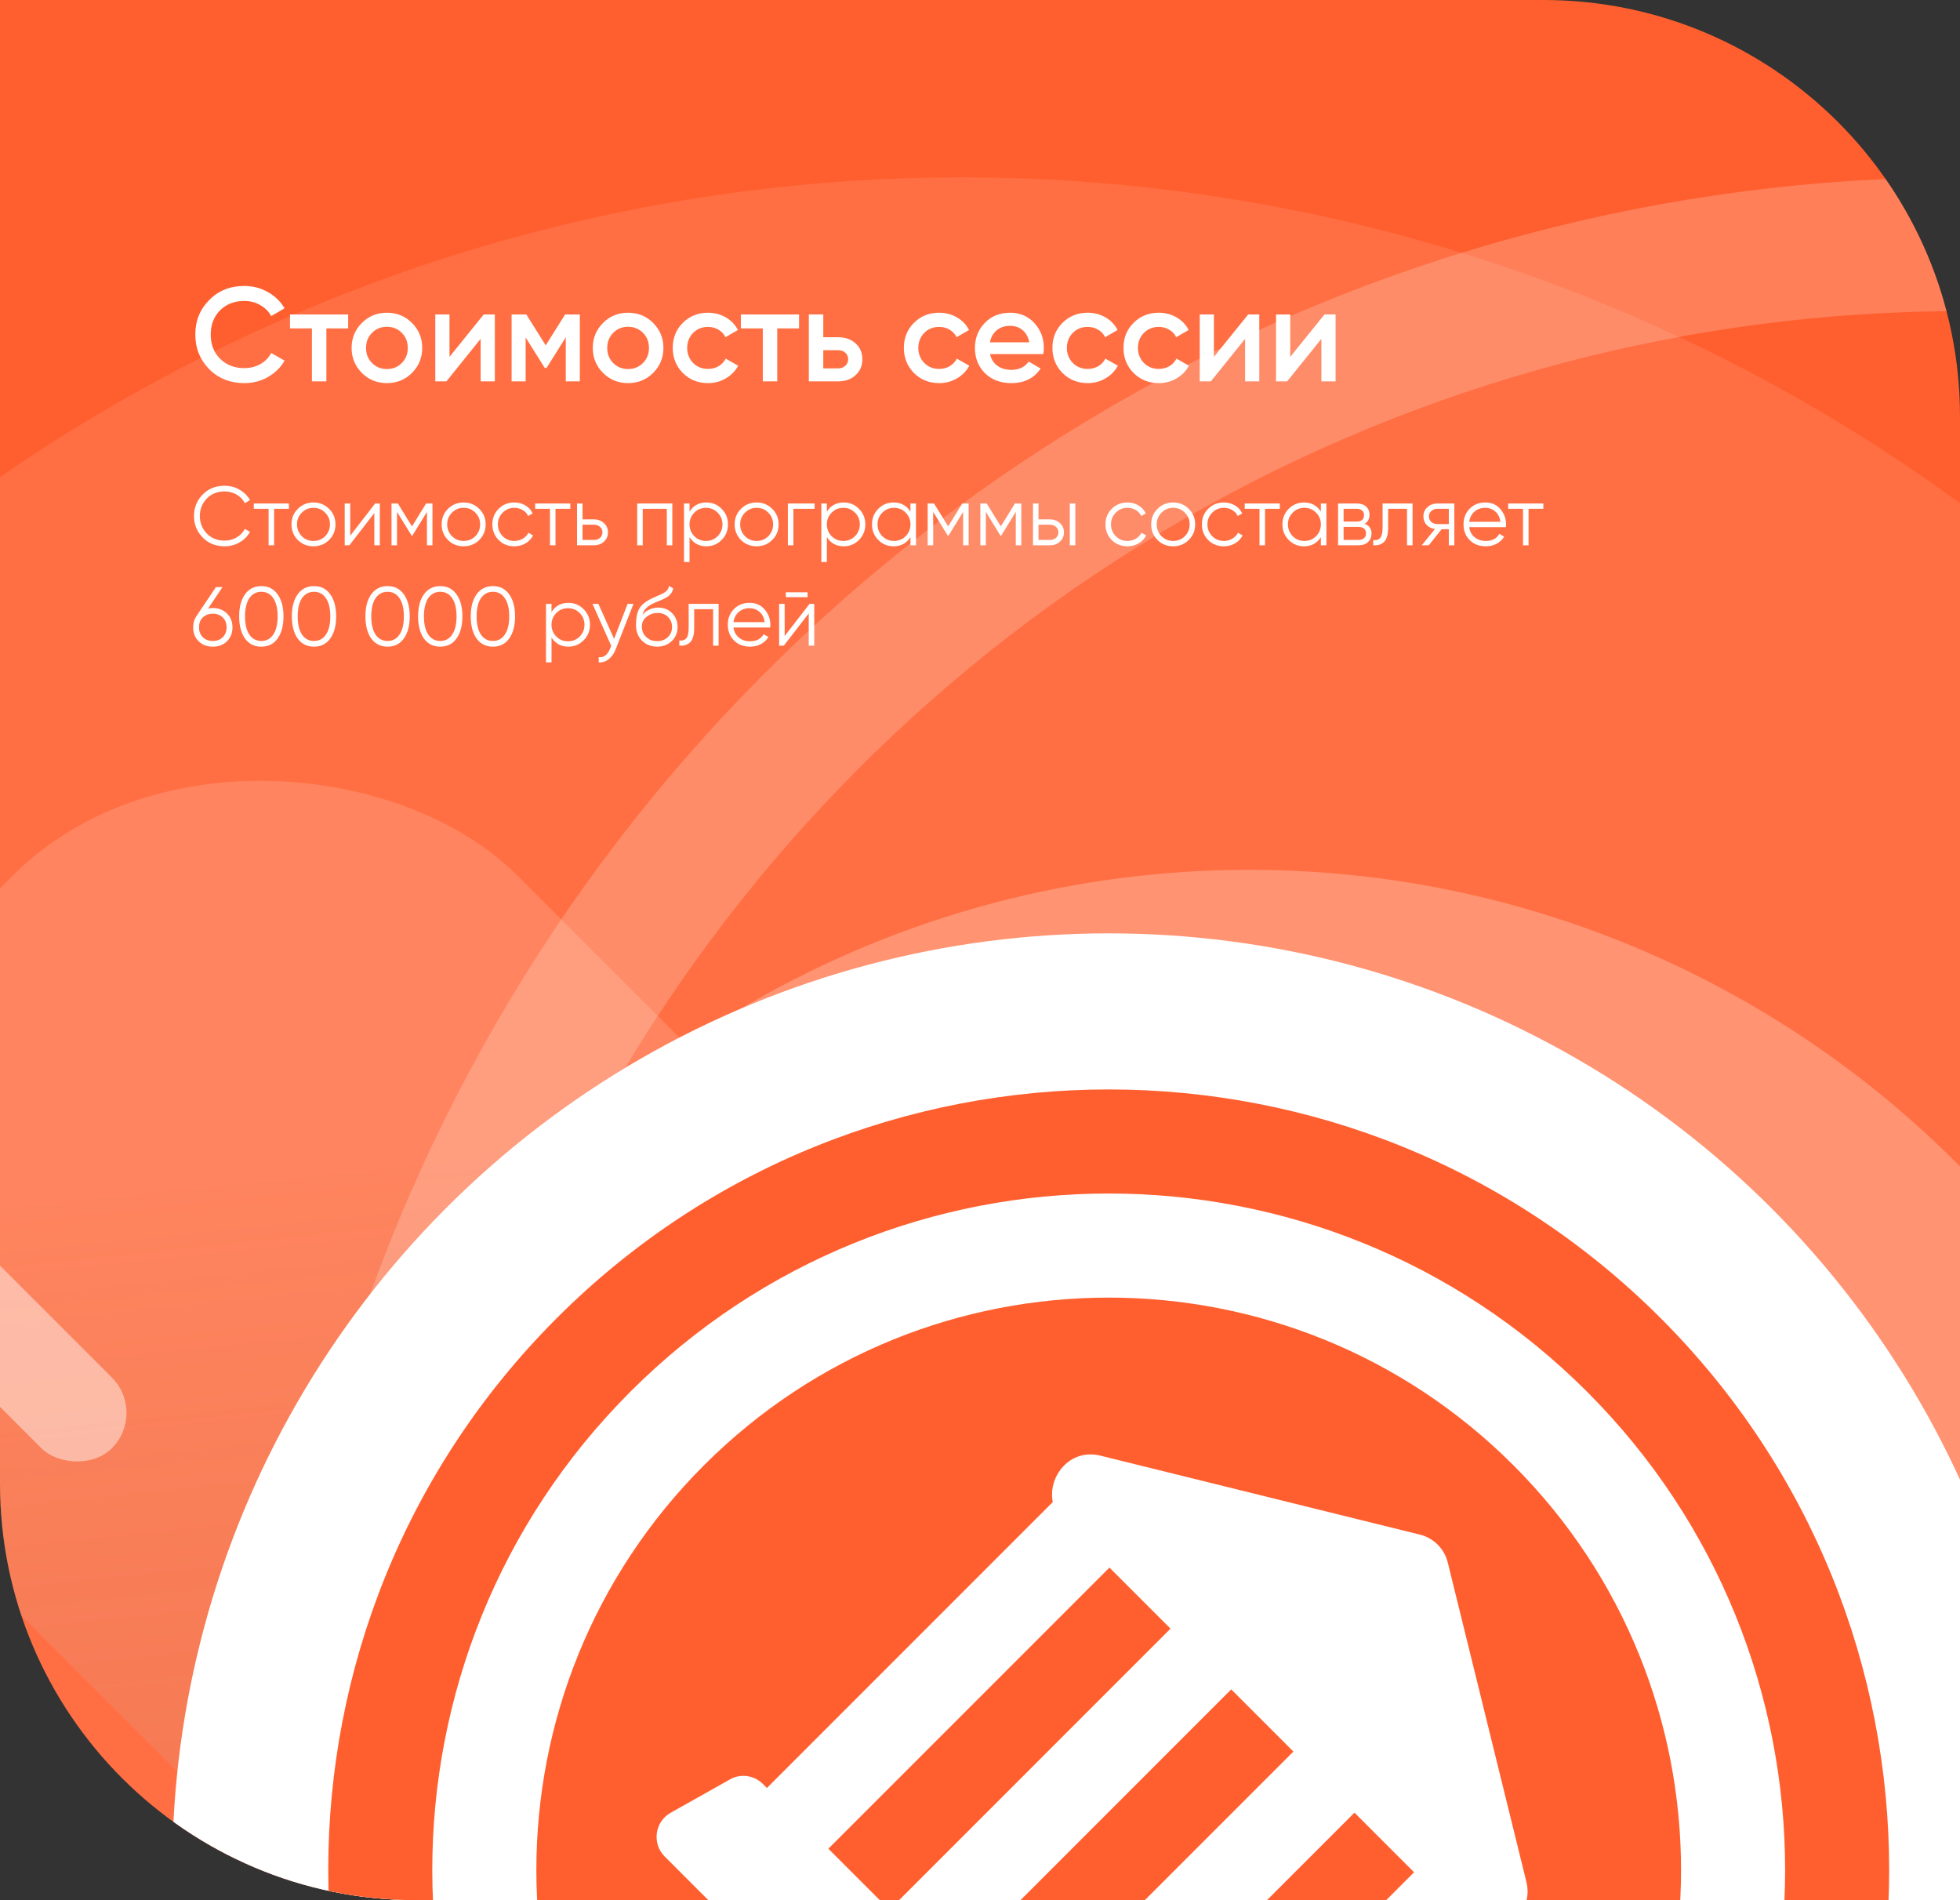 <?xml version="1.0" encoding="UTF-8"?> <svg xmlns="http://www.w3.org/2000/svg" width="586" height="568" viewBox="0 0 586 568" fill="none"><rect x="0" y="0" width="586" height="568" fill="#333333" stroke="none"/><g clip-path="url(#clip0_398_210)"><path d="M0 0L461.44 8.06807e-05C530.233 9.27088e-05 586 55.768 586 124.56L586 568L124.56 568C55.767 568 -8.95616e-05 512.232 -7.75335e-05 443.44L0 0Z" fill="#FF5F2F"></path><circle cx="287.48" cy="559" r="506" fill="white" fill-opacity="0.1"></circle><circle cx="586.48" cy="559" r="486" stroke="white" stroke-opacity="0.2" stroke-width="40"></circle><circle cx="373.48" cy="559" r="299" fill="white" fill-opacity="0.25"></circle><rect opacity="0.15" x="610.866" y="717.895" width="261.274" height="751.803" rx="106.766" transform="rotate(135 610.866 717.895)" fill="url(#paint0_linear_398_210)"></rect><rect opacity="0.15" x="-430.386" y="139.213" width="84.629" height="535.845" rx="42.314" transform="rotate(-45 -430.386 139.213)" fill="url(#paint1_linear_398_210)"></rect><rect opacity="0.46" x="-34.783" y="385.748" width="29.837" height="81.587" rx="14.919" transform="rotate(-45 -34.783 385.748)" fill="white"></rect><circle cx="331.48" cy="559" r="280" fill="white"></circle><g clip-path="url(#clip1_398_210)"><path d="M247.66 552.62L331.7 468.58L349.96 486.84L265.92 570.88L247.66 552.62ZM284.07 589.03L368.11 504.99L386.7 523.58L302.66 607.62L284.07 589.03ZM320.92 625.88L404.96 541.84L422.78 559.66L338.74 643.7L320.92 625.88Z" fill="#FF5F2F"></path><path d="M210.48 680C277.305 746.825 385.655 746.825 452.48 680C519.305 613.175 519.305 504.825 452.48 438C385.655 371.175 277.305 371.175 210.48 438C143.655 504.825 143.655 613.175 210.48 680ZM348.97 689.57C346.33 694.63 339.62 695.62 335.66 691.88L198.71 554.93C194.86 551.08 195.74 544.48 200.58 541.84L218.18 531.94C221.37 530.07 225.44 530.62 228.08 533.26L229.29 534.47L314.76 449C313.22 441.3 319.93 432.83 329.06 435.14L424.32 458.68C428.61 459.67 431.91 462.97 432.9 467.26L456.33 562.41C458.64 571.54 450.17 578.25 442.36 576.6L357 661.96L356.67 661.63C359.2 664.16 359.86 668.12 358.21 671.31L348.97 689.57Z" fill="#FF5F2F"></path><path d="M496.48 394C405.356 302.876 257.604 302.876 166.48 394C75.356 485.124 75.356 632.876 166.48 724C257.604 815.124 405.356 815.124 496.48 724C587.604 632.876 587.604 485.124 496.48 394ZM188.48 416C267.46 337.02 395.5 337.02 474.48 416C553.46 494.98 553.46 623.02 474.48 702C395.5 780.98 267.46 780.98 188.48 702C109.5 623.02 109.5 494.98 188.48 416Z" fill="#FF5F2F"></path></g><path d="M67.175 163.3C64.508 163.3 62.317 162.425 60.6 160.675C58.867 158.908 58 156.767 58 154.25C58 151.733 58.867 149.592 60.6 147.825C62.317 146.075 64.508 145.2 67.175 145.2C68.775 145.2 70.25 145.592 71.6 146.375C72.95 147.142 74 148.183 74.75 149.5L73.2 150.4C72.65 149.333 71.834 148.483 70.75 147.85C69.667 147.217 68.475 146.9 67.175 146.9C64.975 146.9 63.192 147.608 61.825 149.025C60.442 150.458 59.75 152.2 59.75 154.25C59.75 156.3 60.442 158.042 61.825 159.475C63.192 160.892 64.975 161.6 67.175 161.6C68.475 161.6 69.667 161.283 70.75 160.65C71.834 160.017 72.65 159.167 73.2 158.1L74.75 158.975C74.034 160.292 72.992 161.342 71.625 162.125C70.258 162.908 68.775 163.3 67.175 163.3ZM75.878 150.5H86.378V152.1H81.953V163H80.303V152.1H75.878V150.5ZM98.376 161.425C97.092 162.675 95.542 163.3 93.725 163.3C91.876 163.3 90.317 162.675 89.05 161.425C87.784 160.158 87.15 158.6 87.15 156.75C87.15 154.9 87.784 153.35 89.05 152.1C90.317 150.833 91.876 150.2 93.725 150.2C95.559 150.2 97.109 150.833 98.376 152.1C99.659 153.35 100.301 154.9 100.301 156.75C100.301 158.583 99.659 160.142 98.376 161.425ZM90.225 160.275C91.175 161.225 92.342 161.7 93.725 161.7C95.109 161.7 96.275 161.225 97.225 160.275C98.175 159.292 98.65 158.117 98.65 156.75C98.65 155.367 98.175 154.2 97.225 153.25C96.275 152.283 95.109 151.8 93.725 151.8C92.342 151.8 91.175 152.283 90.225 153.25C89.275 154.2 88.8 155.367 88.8 156.75C88.8 158.117 89.275 159.292 90.225 160.275ZM104.712 160.125L112.162 150.5H113.562V163H111.912V153.375L104.462 163H103.062V150.5H104.712V160.125ZM127.401 150.5H129.301V163H127.651V153.025L123.276 160.125H123.076L118.701 153.025V163H117.051V150.5H118.951L123.176 157.35L127.401 150.5ZM143.273 161.425C141.99 162.675 140.44 163.3 138.623 163.3C136.773 163.3 135.215 162.675 133.948 161.425C132.681 160.158 132.048 158.6 132.048 156.75C132.048 154.9 132.681 153.35 133.948 152.1C135.215 150.833 136.773 150.2 138.623 150.2C140.456 150.2 142.006 150.833 143.273 152.1C144.556 153.35 145.198 154.9 145.198 156.75C145.198 158.583 144.556 160.142 143.273 161.425ZM135.123 160.275C136.073 161.225 137.24 161.7 138.623 161.7C140.006 161.7 141.173 161.225 142.123 160.275C143.073 159.292 143.548 158.117 143.548 156.75C143.548 155.367 143.073 154.2 142.123 153.25C141.173 152.283 140.006 151.8 138.623 151.8C137.24 151.8 136.073 152.283 135.123 153.25C134.173 154.2 133.698 155.367 133.698 156.75C133.698 158.117 134.173 159.292 135.123 160.275ZM153.784 163.3C151.901 163.3 150.334 162.675 149.084 161.425C147.834 160.142 147.209 158.583 147.209 156.75C147.209 154.9 147.834 153.35 149.084 152.1C150.334 150.833 151.901 150.2 153.784 150.2C155.017 150.2 156.126 150.5 157.109 151.1C158.092 151.683 158.809 152.475 159.259 153.475L157.909 154.25C157.576 153.5 157.034 152.908 156.284 152.475C155.551 152.025 154.717 151.8 153.784 151.8C152.401 151.8 151.234 152.283 150.284 153.25C149.334 154.2 148.859 155.367 148.859 156.75C148.859 158.117 149.334 159.292 150.284 160.275C151.234 161.225 152.401 161.7 153.784 161.7C154.701 161.7 155.526 161.483 156.259 161.05C157.009 160.617 157.592 160.017 158.009 159.25L159.384 160.05C158.867 161.05 158.109 161.842 157.109 162.425C156.109 163.008 155.001 163.3 153.784 163.3ZM160.009 150.5H170.509V152.1H166.084V163H164.434V152.1H160.009V150.5ZM174.17 155.25H177.595C178.745 155.25 179.728 155.617 180.545 156.35C181.361 157.067 181.77 157.992 181.77 159.125C181.77 160.275 181.361 161.208 180.545 161.925C179.761 162.642 178.778 163 177.595 163H172.52V150.5H174.17V155.25ZM174.17 161.4H177.595C178.311 161.4 178.911 161.192 179.395 160.775C179.878 160.342 180.12 159.792 180.12 159.125C180.12 158.458 179.878 157.917 179.395 157.5C178.911 157.067 178.311 156.85 177.595 156.85H174.17V161.4ZM190.513 150.5H201.013V163H199.363V152.1H192.163V163H190.513V150.5ZM211.202 150.2C212.985 150.2 214.502 150.833 215.752 152.1C217.019 153.367 217.652 154.917 217.652 156.75C217.652 158.583 217.019 160.133 215.752 161.4C214.502 162.667 212.985 163.3 211.202 163.3C208.985 163.3 207.302 162.383 206.152 160.55V168H204.502V150.5H206.152V152.95C207.302 151.117 208.985 150.2 211.202 150.2ZM207.577 160.275C208.527 161.225 209.694 161.7 211.077 161.7C212.46 161.7 213.627 161.225 214.577 160.275C215.527 159.292 216.002 158.117 216.002 156.75C216.002 155.367 215.527 154.2 214.577 153.25C213.627 152.283 212.46 151.8 211.077 151.8C209.694 151.8 208.527 152.283 207.577 153.25C206.627 154.2 206.152 155.367 206.152 156.75C206.152 158.117 206.627 159.292 207.577 160.275ZM230.871 161.425C229.587 162.675 228.037 163.3 226.221 163.3C224.371 163.3 222.812 162.675 221.546 161.425C220.279 160.158 219.646 158.6 219.646 156.75C219.646 154.9 220.279 153.35 221.546 152.1C222.812 150.833 224.371 150.2 226.221 150.2C228.054 150.2 229.604 150.833 230.871 152.1C232.154 153.35 232.796 154.9 232.796 156.75C232.796 158.583 232.154 160.142 230.871 161.425ZM222.721 160.275C223.671 161.225 224.837 161.7 226.221 161.7C227.604 161.7 228.771 161.225 229.721 160.275C230.671 159.292 231.146 158.117 231.146 156.75C231.146 155.367 230.671 154.2 229.721 153.25C228.771 152.283 227.604 151.8 226.221 151.8C224.837 151.8 223.671 152.283 222.721 153.25C221.771 154.2 221.296 155.367 221.296 156.75C221.296 158.117 221.771 159.292 222.721 160.275ZM235.557 150.5H243.557V152.1H237.207V163H235.557V150.5ZM252.267 150.2C254.05 150.2 255.567 150.833 256.817 152.1C258.083 153.367 258.717 154.917 258.717 156.75C258.717 158.583 258.083 160.133 256.817 161.4C255.567 162.667 254.05 163.3 252.267 163.3C250.05 163.3 248.367 162.383 247.217 160.55V168H245.567V150.5H247.217V152.95C248.367 151.117 250.05 150.2 252.267 150.2ZM248.642 160.275C249.592 161.225 250.758 161.7 252.142 161.7C253.525 161.7 254.692 161.225 255.642 160.275C256.592 159.292 257.067 158.117 257.067 156.75C257.067 155.367 256.592 154.2 255.642 153.25C254.692 152.283 253.525 151.8 252.142 151.8C250.758 151.8 249.592 152.283 248.642 153.25C247.692 154.2 247.217 155.367 247.217 156.75C247.217 158.117 247.692 159.292 248.642 160.275ZM272.21 152.95V150.5H273.86V163H272.21V160.55C271.06 162.383 269.377 163.3 267.16 163.3C265.377 163.3 263.852 162.667 262.585 161.4C261.335 160.133 260.71 158.583 260.71 156.75C260.71 154.917 261.335 153.367 262.585 152.1C263.852 150.833 265.377 150.2 267.16 150.2C269.377 150.2 271.06 151.117 272.21 152.95ZM263.785 160.275C264.735 161.225 265.902 161.7 267.285 161.7C268.668 161.7 269.835 161.225 270.785 160.275C271.735 159.292 272.21 158.117 272.21 156.75C272.21 155.367 271.735 154.2 270.785 153.25C269.835 152.283 268.668 151.8 267.285 151.8C265.902 151.8 264.735 152.283 263.785 153.25C262.835 154.2 262.36 155.367 262.36 156.75C262.36 158.117 262.835 159.292 263.785 160.275ZM287.704 150.5H289.604V163H287.954V153.025L283.579 160.125H283.379L279.004 153.025V163H277.354V150.5H279.254L283.479 157.35L287.704 150.5ZM303.451 150.5H305.351V163H303.701V153.025L299.326 160.125H299.126L294.751 153.025V163H293.101V150.5H295.001L299.226 157.35L303.451 150.5ZM310.498 155.25H313.923C315.073 155.25 316.056 155.617 316.873 156.35C317.689 157.067 318.098 157.992 318.098 159.125C318.098 160.275 317.689 161.208 316.873 161.925C316.089 162.642 315.106 163 313.923 163H308.848V150.5H310.498V155.25ZM319.848 163V150.5H321.498V163H319.848ZM310.498 161.4H313.923C314.639 161.4 315.239 161.192 315.723 160.775C316.206 160.342 316.448 159.792 316.448 159.125C316.448 158.458 316.206 157.917 315.723 157.5C315.239 157.067 314.639 156.85 313.923 156.85H310.498V161.4ZM337.085 163.3C335.202 163.3 333.635 162.675 332.385 161.425C331.135 160.142 330.51 158.583 330.51 156.75C330.51 154.9 331.135 153.35 332.385 152.1C333.635 150.833 335.202 150.2 337.085 150.2C338.318 150.2 339.427 150.5 340.41 151.1C341.393 151.683 342.11 152.475 342.56 153.475L341.21 154.25C340.877 153.5 340.335 152.908 339.585 152.475C338.852 152.025 338.018 151.8 337.085 151.8C335.702 151.8 334.535 152.283 333.585 153.25C332.635 154.2 332.16 155.367 332.16 156.75C332.16 158.117 332.635 159.292 333.585 160.275C334.535 161.225 335.702 161.7 337.085 161.7C338.002 161.7 338.827 161.483 339.56 161.05C340.31 160.617 340.893 160.017 341.31 159.25L342.685 160.05C342.168 161.05 341.41 161.842 340.41 162.425C339.41 163.008 338.302 163.3 337.085 163.3ZM355.407 161.425C354.123 162.675 352.573 163.3 350.757 163.3C348.907 163.3 347.348 162.675 346.082 161.425C344.815 160.158 344.182 158.6 344.182 156.75C344.182 154.9 344.815 153.35 346.082 152.1C347.348 150.833 348.907 150.2 350.757 150.2C352.59 150.2 354.14 150.833 355.407 152.1C356.69 153.35 357.332 154.9 357.332 156.75C357.332 158.583 356.69 160.142 355.407 161.425ZM347.257 160.275C348.207 161.225 349.373 161.7 350.757 161.7C352.14 161.7 353.307 161.225 354.257 160.275C355.207 159.292 355.682 158.117 355.682 156.75C355.682 155.367 355.207 154.2 354.257 153.25C353.307 152.283 352.14 151.8 350.757 151.8C349.373 151.8 348.207 152.283 347.257 153.25C346.307 154.2 345.832 155.367 345.832 156.75C345.832 158.117 346.307 159.292 347.257 160.275ZM365.918 163.3C364.035 163.3 362.468 162.675 361.218 161.425C359.968 160.142 359.343 158.583 359.343 156.75C359.343 154.9 359.968 153.35 361.218 152.1C362.468 150.833 364.035 150.2 365.918 150.2C367.151 150.2 368.26 150.5 369.243 151.1C370.226 151.683 370.943 152.475 371.393 153.475L370.043 154.25C369.71 153.5 369.168 152.908 368.418 152.475C367.685 152.025 366.851 151.8 365.918 151.8C364.535 151.8 363.368 152.283 362.418 153.25C361.468 154.2 360.993 155.367 360.993 156.75C360.993 158.117 361.468 159.292 362.418 160.275C363.368 161.225 364.535 161.7 365.918 161.7C366.835 161.7 367.66 161.483 368.393 161.05C369.143 160.617 369.726 160.017 370.143 159.25L371.518 160.05C371.001 161.05 370.243 161.842 369.243 162.425C368.243 163.008 367.135 163.3 365.918 163.3ZM372.143 150.5H382.643V152.1H378.218V163H376.568V152.1H372.143V150.5ZM394.915 152.95V150.5H396.565V163H394.915V160.55C393.765 162.383 392.082 163.3 389.865 163.3C388.082 163.3 386.557 162.667 385.29 161.4C384.04 160.133 383.415 158.583 383.415 156.75C383.415 154.917 384.04 153.367 385.29 152.1C386.557 150.833 388.082 150.2 389.865 150.2C392.082 150.2 393.765 151.117 394.915 152.95ZM386.49 160.275C387.44 161.225 388.607 161.7 389.99 161.7C391.373 161.7 392.54 161.225 393.49 160.275C394.44 159.292 394.915 158.117 394.915 156.75C394.915 155.367 394.44 154.2 393.49 153.25C392.54 152.283 391.373 151.8 389.99 151.8C388.607 151.8 387.44 152.283 386.49 153.25C385.54 154.2 385.065 155.367 385.065 156.75C385.065 158.117 385.54 159.292 386.49 160.275ZM408.009 156.575C409.375 157.075 410.059 158.05 410.059 159.5C410.059 160.533 409.709 161.375 409.009 162.025C408.325 162.675 407.367 163 406.134 163H400.059V150.5H405.634C406.834 150.5 407.767 150.808 408.434 151.425C409.117 152.042 409.459 152.85 409.459 153.85C409.459 155.1 408.975 156.008 408.009 156.575ZM405.634 152.1H401.709V155.9H405.634C407.084 155.9 407.809 155.25 407.809 153.95C407.809 153.367 407.617 152.917 407.234 152.6C406.867 152.267 406.334 152.1 405.634 152.1ZM401.709 161.4H406.134C406.867 161.4 407.425 161.225 407.809 160.875C408.209 160.525 408.409 160.033 408.409 159.4C408.409 158.8 408.209 158.333 407.809 158C407.425 157.667 406.867 157.5 406.134 157.5H401.709V161.4ZM413.37 150.5H422.32V163H420.67V152.1H415.02V157.675C415.02 159.758 414.62 161.192 413.82 161.975C413.037 162.758 411.954 163.1 410.57 163V161.45C411.537 161.55 412.245 161.317 412.695 160.75C413.145 160.183 413.37 159.158 413.37 157.675V150.5ZM429.741 150.5H434.816V163H433.166V158.2H431.016L427.166 163H425.066L429.016 158.15C427.999 158 427.166 157.583 426.516 156.9C425.882 156.2 425.566 155.358 425.566 154.375C425.566 153.258 425.966 152.333 426.766 151.6C427.599 150.867 428.591 150.5 429.741 150.5ZM429.741 156.65H433.166V152.1H429.741C429.024 152.1 428.424 152.317 427.941 152.75C427.457 153.167 427.216 153.708 427.216 154.375C427.216 155.042 427.457 155.592 427.941 156.025C428.424 156.442 429.024 156.65 429.741 156.65ZM444.091 150.2C445.957 150.2 447.449 150.858 448.566 152.175C449.716 153.475 450.291 155.017 450.291 156.8C450.291 156.883 450.274 157.142 450.241 157.575H439.266C439.432 158.825 439.966 159.825 440.866 160.575C441.766 161.325 442.891 161.7 444.241 161.7C446.141 161.7 447.482 160.992 448.266 159.575L449.716 160.425C449.166 161.325 448.407 162.033 447.441 162.55C446.491 163.05 445.416 163.3 444.216 163.3C442.249 163.3 440.649 162.683 439.416 161.45C438.182 160.217 437.566 158.65 437.566 156.75C437.566 154.867 438.174 153.308 439.391 152.075C440.607 150.825 442.174 150.2 444.091 150.2ZM444.091 151.8C442.791 151.8 441.699 152.183 440.816 152.95C439.949 153.717 439.432 154.725 439.266 155.975H448.591C448.407 154.642 447.899 153.617 447.066 152.9C446.199 152.167 445.207 151.8 444.091 151.8ZM450.927 150.5H461.427V152.1H457.002V163H455.352V152.1H450.927V150.5ZM63.625 181.75C65.325 181.75 66.734 182.292 67.85 183.375C68.95 184.458 69.5 185.842 69.5 187.525C69.5 189.242 68.95 190.633 67.85 191.7C66.767 192.767 65.359 193.3 63.625 193.3C61.892 193.3 60.483 192.767 59.4 191.7C58.3 190.633 57.75 189.242 57.75 187.525C57.75 186.208 58.108 185.042 58.825 184.025L64.55 175.5H66.525L62.225 181.9C62.675 181.8 63.142 181.75 63.625 181.75ZM60.625 190.475C61.408 191.225 62.408 191.6 63.625 191.6C64.859 191.6 65.85 191.225 66.6 190.475C67.367 189.725 67.75 188.742 67.75 187.525C67.75 186.308 67.367 185.325 66.6 184.575C65.85 183.825 64.859 183.45 63.625 183.45C62.408 183.45 61.408 183.825 60.625 184.575C59.875 185.325 59.5 186.308 59.5 187.525C59.5 188.742 59.875 189.725 60.625 190.475ZM83.007 190.85C81.857 192.483 80.232 193.3 78.132 193.3C76.049 193.3 74.415 192.483 73.232 190.85C72.082 189.2 71.507 187 71.507 184.25C71.507 181.483 72.082 179.292 73.232 177.675C74.415 176.025 76.049 175.2 78.132 175.2C80.232 175.2 81.857 176.025 83.007 177.675C84.174 179.292 84.757 181.483 84.757 184.25C84.757 187.017 84.174 189.217 83.007 190.85ZM74.532 189.675C75.415 190.958 76.615 191.6 78.132 191.6C79.665 191.6 80.857 190.958 81.707 189.675C82.574 188.408 83.007 186.6 83.007 184.25C83.007 181.9 82.574 180.092 81.707 178.825C80.857 177.542 79.665 176.9 78.132 176.9C76.615 176.9 75.415 177.542 74.532 178.825C73.682 180.108 73.257 181.917 73.257 184.25C73.257 186.583 73.682 188.392 74.532 189.675ZM98.754 190.85C97.604 192.483 95.979 193.3 93.879 193.3C91.796 193.3 90.162 192.483 88.979 190.85C87.829 189.2 87.254 187 87.254 184.25C87.254 181.483 87.829 179.292 88.979 177.675C90.162 176.025 91.796 175.2 93.879 175.2C95.979 175.2 97.604 176.025 98.754 177.675C99.921 179.292 100.504 181.483 100.504 184.25C100.504 187.017 99.921 189.217 98.754 190.85ZM90.279 189.675C91.162 190.958 92.362 191.6 93.879 191.6C95.412 191.6 96.604 190.958 97.454 189.675C98.321 188.408 98.754 186.6 98.754 184.25C98.754 181.9 98.321 180.092 97.454 178.825C96.604 177.542 95.412 176.9 93.879 176.9C92.362 176.9 91.162 177.542 90.279 178.825C89.429 180.108 89.004 181.917 89.004 184.25C89.004 186.583 89.429 188.392 90.279 189.675ZM120.751 190.85C119.601 192.483 117.976 193.3 115.876 193.3C113.793 193.3 112.159 192.483 110.976 190.85C109.826 189.2 109.251 187 109.251 184.25C109.251 181.483 109.826 179.292 110.976 177.675C112.159 176.025 113.793 175.2 115.876 175.2C117.976 175.2 119.601 176.025 120.751 177.675C121.918 179.292 122.501 181.483 122.501 184.25C122.501 187.017 121.918 189.217 120.751 190.85ZM112.276 189.675C113.159 190.958 114.359 191.6 115.876 191.6C117.409 191.6 118.601 190.958 119.451 189.675C120.318 188.408 120.751 186.6 120.751 184.25C120.751 181.9 120.318 180.092 119.451 178.825C118.601 177.542 117.409 176.9 115.876 176.9C114.359 176.9 113.159 177.542 112.276 178.825C111.426 180.108 111.001 181.917 111.001 184.25C111.001 186.583 111.426 188.392 112.276 189.675ZM136.498 190.85C135.348 192.483 133.723 193.3 131.623 193.3C129.54 193.3 127.907 192.483 126.723 190.85C125.573 189.2 124.998 187 124.998 184.25C124.998 181.483 125.573 179.292 126.723 177.675C127.907 176.025 129.54 175.2 131.623 175.2C133.723 175.2 135.348 176.025 136.498 177.675C137.665 179.292 138.248 181.483 138.248 184.25C138.248 187.017 137.665 189.217 136.498 190.85ZM128.023 189.675C128.907 190.958 130.107 191.6 131.623 191.6C133.157 191.6 134.348 190.958 135.198 189.675C136.065 188.408 136.498 186.6 136.498 184.25C136.498 181.9 136.065 180.092 135.198 178.825C134.348 177.542 133.157 176.9 131.623 176.9C130.107 176.9 128.907 177.542 128.023 178.825C127.173 180.108 126.748 181.917 126.748 184.25C126.748 186.583 127.173 188.392 128.023 189.675ZM152.245 190.85C151.095 192.483 149.47 193.3 147.37 193.3C145.287 193.3 143.654 192.483 142.47 190.85C141.32 189.2 140.745 187 140.745 184.25C140.745 181.483 141.32 179.292 142.47 177.675C143.654 176.025 145.287 175.2 147.37 175.2C149.47 175.2 151.095 176.025 152.245 177.675C153.412 179.292 153.995 181.483 153.995 184.25C153.995 187.017 153.412 189.217 152.245 190.85ZM143.77 189.675C144.654 190.958 145.854 191.6 147.37 191.6C148.904 191.6 150.095 190.958 150.945 189.675C151.812 188.408 152.245 186.6 152.245 184.25C152.245 181.9 151.812 180.092 150.945 178.825C150.095 177.542 148.904 176.9 147.37 176.9C145.854 176.9 144.654 177.542 143.77 178.825C142.92 180.108 142.495 181.917 142.495 184.25C142.495 186.583 142.92 188.392 143.77 189.675ZM169.942 180.2C171.726 180.2 173.242 180.833 174.492 182.1C175.759 183.367 176.392 184.917 176.392 186.75C176.392 188.583 175.759 190.133 174.492 191.4C173.242 192.667 171.726 193.3 169.942 193.3C167.726 193.3 166.042 192.383 164.892 190.55V198H163.242V180.5H164.892V182.95C166.042 181.117 167.726 180.2 169.942 180.2ZM166.317 190.275C167.267 191.225 168.434 191.7 169.817 191.7C171.201 191.7 172.367 191.225 173.317 190.275C174.267 189.292 174.742 188.117 174.742 186.75C174.742 185.367 174.267 184.2 173.317 183.25C172.367 182.283 171.201 181.8 169.817 181.8C168.434 181.8 167.267 182.283 166.317 183.25C165.367 184.2 164.892 185.367 164.892 186.75C164.892 188.117 165.367 189.292 166.317 190.275ZM183.598 190.975L187.648 180.5H189.398L184.048 194.15C183.548 195.417 182.848 196.392 181.948 197.075C181.064 197.775 180.081 198.083 178.998 198V196.45C180.498 196.633 181.639 195.767 182.423 193.85L182.748 193.075L177.148 180.5H178.898L183.598 190.975ZM196.453 193.3C194.67 193.3 193.17 192.708 191.953 191.525C190.753 190.325 190.153 188.775 190.153 186.875C190.153 184.742 190.47 183.108 191.103 181.975C191.737 180.825 193.02 179.783 194.953 178.85C195.57 178.567 196.053 178.35 196.403 178.2C196.987 177.967 197.445 177.767 197.778 177.6C199.228 176.933 199.962 176.108 199.978 175.125L201.278 175.875C201.195 176.292 201.062 176.667 200.878 177C200.662 177.367 200.445 177.658 200.228 177.875C200.028 178.092 199.712 178.325 199.278 178.575C198.995 178.742 198.653 178.925 198.253 179.125L197.003 179.65L195.828 180.15C194.678 180.65 193.82 181.175 193.253 181.725C192.703 182.258 192.312 182.958 192.078 183.825C192.612 183.108 193.312 182.567 194.178 182.2C195.045 181.817 195.92 181.625 196.803 181.625C198.47 181.625 199.845 182.175 200.928 183.275C202.028 184.358 202.578 185.75 202.578 187.45C202.578 189.133 201.995 190.533 200.828 191.65C199.678 192.75 198.22 193.3 196.453 193.3ZM193.203 190.425C194.07 191.242 195.153 191.65 196.453 191.65C197.753 191.65 198.82 191.258 199.653 190.475C200.503 189.675 200.928 188.667 200.928 187.45C200.928 186.217 200.528 185.208 199.728 184.425C198.945 183.625 197.895 183.225 196.578 183.225C195.395 183.225 194.32 183.6 193.353 184.35C192.387 185.067 191.903 186.05 191.903 187.3C191.903 188.567 192.337 189.608 193.203 190.425ZM205.9 180.5H214.85V193H213.2V182.1H207.55V187.675C207.55 189.758 207.15 191.192 206.35 191.975C205.566 192.758 204.483 193.1 203.1 193V191.45C204.066 191.55 204.775 191.317 205.225 190.75C205.675 190.183 205.9 189.158 205.9 187.675V180.5ZM224.12 180.2C225.987 180.2 227.478 180.858 228.595 182.175C229.745 183.475 230.32 185.017 230.32 186.8C230.32 186.883 230.303 187.142 230.27 187.575H219.295C219.462 188.825 219.995 189.825 220.895 190.575C221.795 191.325 222.92 191.7 224.27 191.7C226.17 191.7 227.512 190.992 228.295 189.575L229.745 190.425C229.195 191.325 228.437 192.033 227.47 192.55C226.52 193.05 225.445 193.3 224.245 193.3C222.278 193.3 220.678 192.683 219.445 191.45C218.212 190.217 217.595 188.65 217.595 186.75C217.595 184.867 218.203 183.308 219.42 182.075C220.637 180.825 222.203 180.2 224.12 180.2ZM224.12 181.8C222.82 181.8 221.728 182.183 220.845 182.95C219.978 183.717 219.462 184.725 219.295 185.975H228.62C228.437 184.642 227.928 183.617 227.095 182.9C226.228 182.167 225.237 181.8 224.12 181.8ZM241.444 178.5H234.944V177.05H241.444V178.5ZM234.594 190.125L242.044 180.5H243.444V193H241.794V183.375L234.344 193H232.944V180.5H234.594V190.125Z" fill="white"></path><path d="M73.04 114.52C68.827 114.52 65.334 113.133 62.56 110.36C59.787 107.533 58.4 104.08 58.4 100C58.4 95.893 59.787 92.453 62.56 89.68C65.307 86.88 68.8 85.48 73.04 85.48C75.573 85.48 77.907 86.08 80.04 87.28C82.2 88.48 83.88 90.107 85.08 92.16L81.08 94.48C80.334 93.093 79.24 92 77.8 91.2C76.387 90.373 74.8 89.96 73.04 89.96C70.08 89.96 67.653 90.907 65.76 92.8C63.92 94.667 63 97.067 63 100C63 102.933 63.92 105.333 65.76 107.2C67.653 109.093 70.08 110.04 73.04 110.04C74.8 110.04 76.4 109.64 77.84 108.84C79.28 108.013 80.36 106.907 81.08 105.52L85.08 107.8C83.933 109.827 82.267 111.467 80.08 112.72C77.974 113.92 75.627 114.52 73.04 114.52ZM86.697 94H104.097V98.16H97.577V114H93.257V98.16H86.697V94ZM123.159 111.48C121.132 113.507 118.639 114.52 115.679 114.52C112.719 114.52 110.226 113.507 108.199 111.48C106.146 109.427 105.119 106.933 105.119 104C105.119 101.067 106.146 98.573 108.199 96.52C110.226 94.493 112.719 93.48 115.679 93.48C118.639 93.48 121.132 94.493 123.159 96.52C125.212 98.573 126.239 101.067 126.239 104C126.239 106.933 125.212 109.427 123.159 111.48ZM109.439 104C109.439 105.813 110.039 107.32 111.239 108.52C112.439 109.72 113.919 110.32 115.679 110.32C117.439 110.32 118.919 109.72 120.119 108.52C121.319 107.32 121.919 105.813 121.919 104C121.919 102.187 121.319 100.68 120.119 99.48C118.919 98.28 117.439 97.68 115.679 97.68C113.919 97.68 112.439 98.28 111.239 99.48C110.039 100.68 109.439 102.187 109.439 104ZM134.385 106.68L144.625 94H147.945V114H143.705V101.28L133.465 114H130.145V94H134.385V106.68ZM168.958 94H173.358V114H169.158V100.84L163.398 110H162.878L157.158 100.88V114H152.958V94H157.358L163.158 103.24L168.958 94ZM195.268 111.48C193.242 113.507 190.748 114.52 187.788 114.52C184.828 114.52 182.335 113.507 180.308 111.48C178.255 109.427 177.228 106.933 177.228 104C177.228 101.067 178.255 98.573 180.308 96.52C182.335 94.493 184.828 93.48 187.788 93.48C190.748 93.48 193.242 94.493 195.268 96.52C197.322 98.573 198.348 101.067 198.348 104C198.348 106.933 197.322 109.427 195.268 111.48ZM181.548 104C181.548 105.813 182.148 107.32 183.348 108.52C184.548 109.72 186.028 110.32 187.788 110.32C189.548 110.32 191.028 109.72 192.228 108.52C193.428 107.32 194.028 105.813 194.028 104C194.028 102.187 193.428 100.68 192.228 99.48C191.028 98.28 189.548 97.68 187.788 97.68C186.028 97.68 184.548 98.28 183.348 99.48C182.148 100.68 181.548 102.187 181.548 104ZM211.694 114.52C208.681 114.52 206.161 113.507 204.134 111.48C202.134 109.427 201.134 106.933 201.134 104C201.134 101.013 202.134 98.52 204.134 96.52C206.161 94.493 208.681 93.48 211.694 93.48C213.641 93.48 215.414 93.947 217.014 94.88C218.614 95.813 219.814 97.067 220.614 98.64L216.894 100.8C216.441 99.84 215.748 99.093 214.814 98.56C213.908 98 212.854 97.72 211.654 97.72C209.894 97.72 208.414 98.32 207.214 99.52C206.041 100.747 205.454 102.24 205.454 104C205.454 105.76 206.041 107.253 207.214 108.48C208.414 109.68 209.894 110.28 211.654 110.28C212.828 110.28 213.881 110.013 214.814 109.48C215.774 108.92 216.494 108.16 216.974 107.2L220.694 109.32C219.841 110.92 218.601 112.187 216.974 113.12C215.374 114.053 213.614 114.52 211.694 114.52ZM221.502 94H238.902V98.16H232.382V114H228.062V98.16H221.502V94ZM246.145 100.8H250.545C252.705 100.8 254.451 101.413 255.785 102.64C257.145 103.84 257.825 105.427 257.825 107.4C257.825 109.347 257.145 110.933 255.785 112.16C254.451 113.387 252.705 114 250.545 114H241.825V94H246.145V100.8ZM246.145 110.12H250.585C251.438 110.12 252.145 109.867 252.705 109.36C253.291 108.853 253.585 108.2 253.585 107.4C253.585 106.6 253.305 105.947 252.745 105.44C252.185 104.933 251.465 104.68 250.585 104.68H246.145V110.12ZM280.796 114.52C277.783 114.52 275.263 113.507 273.236 111.48C271.236 109.427 270.236 106.933 270.236 104C270.236 101.013 271.236 98.52 273.236 96.52C275.263 94.493 277.783 93.48 280.796 93.48C282.743 93.48 284.516 93.947 286.116 94.88C287.716 95.813 288.916 97.067 289.716 98.64L285.996 100.8C285.543 99.84 284.849 99.093 283.916 98.56C283.009 98 281.956 97.72 280.756 97.72C278.996 97.72 277.516 98.32 276.316 99.52C275.143 100.747 274.556 102.24 274.556 104C274.556 105.76 275.143 107.253 276.316 108.48C277.516 109.68 278.996 110.28 280.756 110.28C281.929 110.28 282.983 110.013 283.916 109.48C284.876 108.92 285.596 108.16 286.076 107.2L289.796 109.32C288.943 110.92 287.703 112.187 286.076 113.12C284.476 114.053 282.716 114.52 280.796 114.52ZM311.926 105.84H296.006C296.326 107.333 297.046 108.493 298.166 109.32C299.313 110.147 300.726 110.56 302.406 110.56C304.673 110.56 306.393 109.733 307.566 108.08L311.126 110.16C309.179 113.067 306.259 114.52 302.366 114.52C299.139 114.52 296.513 113.533 294.486 111.56C292.486 109.56 291.486 107.04 291.486 104C291.486 101.04 292.473 98.547 294.446 96.52C296.393 94.493 298.926 93.48 302.046 93.48C304.953 93.48 307.353 94.507 309.246 96.56C311.139 98.613 312.086 101.107 312.086 104.04C312.086 104.573 312.033 105.173 311.926 105.84ZM295.966 102.32H307.726C307.433 100.747 306.766 99.533 305.726 98.68C304.713 97.827 303.473 97.4 302.006 97.4C300.406 97.4 299.073 97.84 298.006 98.72C296.939 99.6 296.259 100.8 295.966 102.32ZM325.21 114.52C322.197 114.52 319.677 113.507 317.65 111.48C315.65 109.427 314.65 106.933 314.65 104C314.65 101.013 315.65 98.52 317.65 96.52C319.677 94.493 322.197 93.48 325.21 93.48C327.157 93.48 328.93 93.947 330.53 94.88C332.13 95.813 333.33 97.067 334.13 98.64L330.41 100.8C329.957 99.84 329.263 99.093 328.33 98.56C327.423 98 326.37 97.72 325.17 97.72C323.41 97.72 321.93 98.32 320.73 99.52C319.557 100.747 318.97 102.24 318.97 104C318.97 105.76 319.557 107.253 320.73 108.48C321.93 109.68 323.41 110.28 325.17 110.28C326.343 110.28 327.397 110.013 328.33 109.48C329.29 108.92 330.01 108.16 330.49 107.2L334.21 109.32C333.357 110.92 332.117 112.187 330.49 113.12C328.89 114.053 327.13 114.52 325.21 114.52ZM346.46 114.52C343.447 114.52 340.927 113.507 338.9 111.48C336.9 109.427 335.9 106.933 335.9 104C335.9 101.013 336.9 98.52 338.9 96.52C340.927 94.493 343.447 93.48 346.46 93.48C348.407 93.48 350.18 93.947 351.78 94.88C353.38 95.813 354.58 97.067 355.38 98.64L351.66 100.8C351.207 99.84 350.513 99.093 349.58 98.56C348.673 98 347.62 97.72 346.42 97.72C344.66 97.72 343.18 98.32 341.98 99.52C340.807 100.747 340.22 102.24 340.22 104C340.22 105.76 340.807 107.253 341.98 108.48C343.18 109.68 344.66 110.28 346.42 110.28C347.593 110.28 348.647 110.013 349.58 109.48C350.54 108.92 351.26 108.16 351.74 107.2L355.46 109.32C354.607 110.92 353.367 112.187 351.74 113.12C350.14 114.053 348.38 114.52 346.46 114.52ZM362.94 106.68L373.18 94H376.5V114H372.26V101.28L362.02 114H358.7V94H362.94V106.68ZM385.752 106.68L395.992 94H399.312V114H395.072V101.28L384.832 114H381.512V94H385.752V106.68Z" fill="white"></path></g><defs><linearGradient id="paint0_linear_398_210" x1="872.971" y1="847.087" x2="565.632" y2="1225.42" gradientUnits="userSpaceOnUse"><stop stop-color="#03C3ED" stop-opacity="0"></stop><stop offset="1" stop-color="white"></stop></linearGradient><linearGradient id="paint1_linear_398_210" x1="-345.488" y1="231.294" x2="-536.206" y2="337.988" gradientUnits="userSpaceOnUse"><stop stop-color="#03C3ED" stop-opacity="0"></stop><stop offset="1" stop-color="white"></stop></linearGradient><clipPath id="clip0_398_210"><path d="M0 0L461.44 8.06807e-05C530.233 9.27088e-05 586 55.768 586 124.56L586 568L124.56 568C55.767 568 -8.95616e-05 512.232 -7.75335e-05 443.44L0 0Z" fill="white"></path></clipPath><clipPath id="clip1_398_210"><rect width="497.803" height="497.803" fill="white" transform="translate(331.48 207) rotate(45)"></rect></clipPath></defs></svg> 